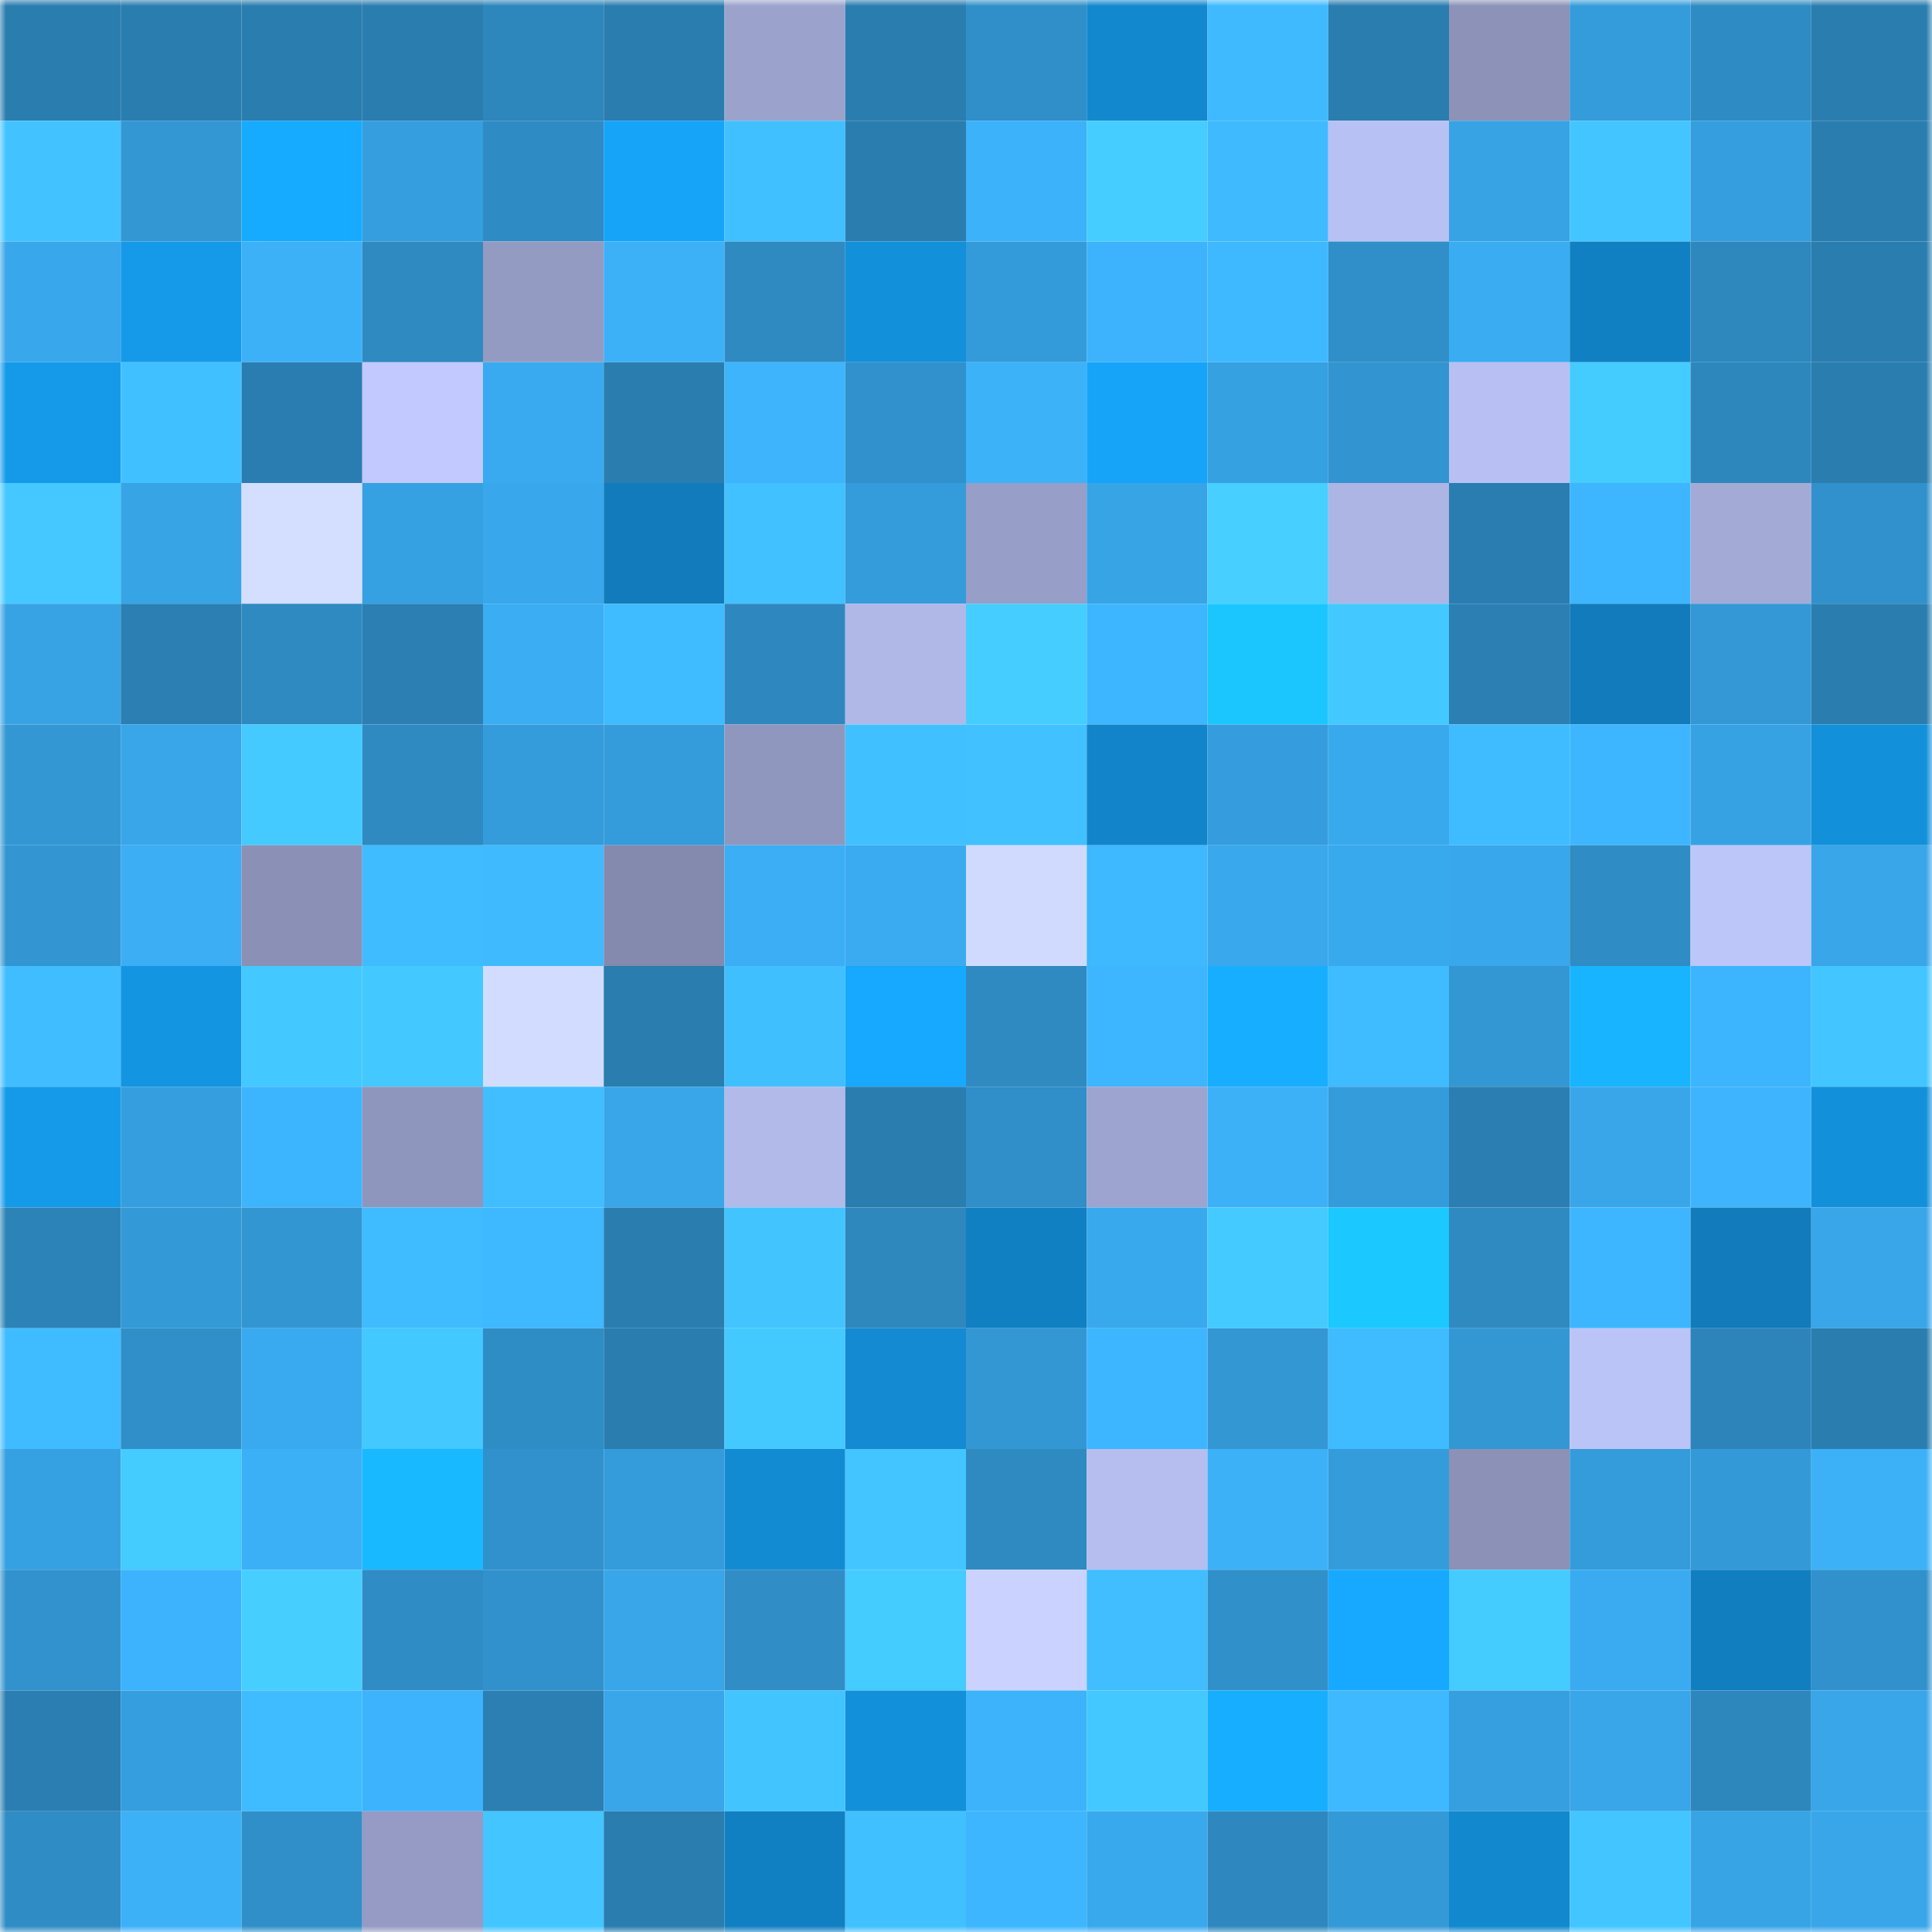 <svg viewBox="0 0 160 160" fill="none" role="img" xmlns="http://www.w3.org/2000/svg" width="240" height="240" name="ens%2Cruumeta.eth"><mask id="1485342912" mask-type="alpha" maskUnits="userSpaceOnUse" x="0" y="0" width="160" height="160"><rect width="160" height="160" fill="#FFFFFF"></rect></mask><g mask="url(#1485342912)"><rect x="0" y="0" width="10" height="10" fill="#2a7daf"></rect><rect x="10" y="0" width="10" height="10" fill="#2a7daf"></rect><rect x="20" y="0" width="10" height="10" fill="#2a7daf"></rect><rect x="30" y="0" width="10" height="10" fill="#2a7daf"></rect><rect x="40" y="0" width="10" height="10" fill="#2d86bc"></rect><rect x="50" y="0" width="10" height="10" fill="#2a7daf"></rect><rect x="60" y="0" width="10" height="10" fill="#9ba3cd"></rect><rect x="70" y="0" width="10" height="10" fill="#2a7daf"></rect><rect x="80" y="0" width="10" height="10" fill="#308fc9"></rect><rect x="90" y="0" width="10" height="10" fill="#1288ce"></rect><rect x="100" y="0" width="10" height="10" fill="#3fbaff"></rect><rect x="110" y="0" width="10" height="10" fill="#2a7daf"></rect><rect x="120" y="0" width="10" height="10" fill="#8c92b8"></rect><rect x="130" y="0" width="10" height="10" fill="#359cdb"></rect><rect x="140" y="0" width="10" height="10" fill="#2f8bc3"></rect><rect x="150" y="0" width="10" height="10" fill="#2a7daf"></rect><rect x="0" y="10" width="10" height="10" fill="#42c3ff"></rect><rect x="10" y="10" width="10" height="10" fill="#3397d3"></rect><rect x="20" y="10" width="10" height="10" fill="#17abff"></rect><rect x="30" y="10" width="10" height="10" fill="#359ede"></rect><rect x="40" y="10" width="10" height="10" fill="#2f8bc4"></rect><rect x="50" y="10" width="10" height="10" fill="#16a4f9"></rect><rect x="60" y="10" width="10" height="10" fill="#41c0ff"></rect><rect x="70" y="10" width="10" height="10" fill="#2a7daf"></rect><rect x="80" y="10" width="10" height="10" fill="#3cb2fa"></rect><rect x="90" y="10" width="10" height="10" fill="#45cdff"></rect><rect x="100" y="10" width="10" height="10" fill="#3fbaff"></rect><rect x="110" y="10" width="10" height="10" fill="#b8c1f3"></rect><rect x="120" y="10" width="10" height="10" fill="#37a3e4"></rect><rect x="130" y="10" width="10" height="10" fill="#43c5ff"></rect><rect x="140" y="10" width="10" height="10" fill="#359ede"></rect><rect x="150" y="10" width="10" height="10" fill="#2a7daf"></rect><rect x="0" y="20" width="10" height="10" fill="#38a7eb"></rect><rect x="10" y="20" width="10" height="10" fill="#159aea"></rect><rect x="20" y="20" width="10" height="10" fill="#3cb1f8"></rect><rect x="30" y="20" width="10" height="10" fill="#2e8ac1"></rect><rect x="40" y="20" width="10" height="10" fill="#949bc3"></rect><rect x="50" y="20" width="10" height="10" fill="#3cb1f8"></rect><rect x="60" y="20" width="10" height="10" fill="#2f8ac2"></rect><rect x="70" y="20" width="10" height="10" fill="#1390da"></rect><rect x="80" y="20" width="10" height="10" fill="#349bda"></rect><rect x="90" y="20" width="10" height="10" fill="#3cb3fc"></rect><rect x="100" y="20" width="10" height="10" fill="#3eb9ff"></rect><rect x="110" y="20" width="10" height="10" fill="#308fc8"></rect><rect x="120" y="20" width="10" height="10" fill="#3aadf2"></rect><rect x="130" y="20" width="10" height="10" fill="#1180c3"></rect><rect x="140" y="20" width="10" height="10" fill="#2e87bd"></rect><rect x="150" y="20" width="10" height="10" fill="#2a7daf"></rect><rect x="0" y="30" width="10" height="10" fill="#159aea"></rect><rect x="10" y="30" width="10" height="10" fill="#41c0ff"></rect><rect x="20" y="30" width="10" height="10" fill="#2a7db0"></rect><rect x="30" y="30" width="10" height="10" fill="#c1c9fe"></rect><rect x="40" y="30" width="10" height="10" fill="#39aaef"></rect><rect x="50" y="30" width="10" height="10" fill="#2a7daf"></rect><rect x="60" y="30" width="10" height="10" fill="#3db4fc"></rect><rect x="70" y="30" width="10" height="10" fill="#3191cc"></rect><rect x="80" y="30" width="10" height="10" fill="#3cb2f9"></rect><rect x="90" y="30" width="10" height="10" fill="#16a4f9"></rect><rect x="100" y="30" width="10" height="10" fill="#36a1e1"></rect><rect x="110" y="30" width="10" height="10" fill="#3294d0"></rect><rect x="120" y="30" width="10" height="10" fill="#b8c0f3"></rect><rect x="130" y="30" width="10" height="10" fill="#44cbff"></rect><rect x="140" y="30" width="10" height="10" fill="#2d87bd"></rect><rect x="150" y="30" width="10" height="10" fill="#2a7daf"></rect><rect x="0" y="40" width="10" height="10" fill="#44c8ff"></rect><rect x="10" y="40" width="10" height="10" fill="#37a4e6"></rect><rect x="20" y="40" width="10" height="10" fill="#d4deff"></rect><rect x="30" y="40" width="10" height="10" fill="#36a1e2"></rect><rect x="40" y="40" width="10" height="10" fill="#38a7eb"></rect><rect x="50" y="40" width="10" height="10" fill="#117bbb"></rect><rect x="60" y="40" width="10" height="10" fill="#41c1ff"></rect><rect x="70" y="40" width="10" height="10" fill="#359cdb"></rect><rect x="80" y="40" width="10" height="10" fill="#979ec7"></rect><rect x="90" y="40" width="10" height="10" fill="#37a4e6"></rect><rect x="100" y="40" width="10" height="10" fill="#46cfff"></rect><rect x="110" y="40" width="10" height="10" fill="#adb5e5"></rect><rect x="120" y="40" width="10" height="10" fill="#2a7db0"></rect><rect x="130" y="40" width="10" height="10" fill="#3db6ff"></rect><rect x="140" y="40" width="10" height="10" fill="#a3aad6"></rect><rect x="150" y="40" width="10" height="10" fill="#3191cc"></rect><rect x="0" y="50" width="10" height="10" fill="#37a3e5"></rect><rect x="10" y="50" width="10" height="10" fill="#2b7fb2"></rect><rect x="20" y="50" width="10" height="10" fill="#2f8ac1"></rect><rect x="30" y="50" width="10" height="10" fill="#2b7fb2"></rect><rect x="40" y="50" width="10" height="10" fill="#3aadf3"></rect><rect x="50" y="50" width="10" height="10" fill="#3fbbff"></rect><rect x="60" y="50" width="10" height="10" fill="#2e88bf"></rect><rect x="70" y="50" width="10" height="10" fill="#b0b8e8"></rect><rect x="80" y="50" width="10" height="10" fill="#45cdff"></rect><rect x="90" y="50" width="10" height="10" fill="#3db6ff"></rect><rect x="100" y="50" width="10" height="10" fill="#1bc6ff"></rect><rect x="110" y="50" width="10" height="10" fill="#43c8ff"></rect><rect x="120" y="50" width="10" height="10" fill="#2b7fb3"></rect><rect x="130" y="50" width="10" height="10" fill="#117bbb"></rect><rect x="140" y="50" width="10" height="10" fill="#3398d5"></rect><rect x="150" y="50" width="10" height="10" fill="#2a7daf"></rect><rect x="0" y="60" width="10" height="10" fill="#3397d4"></rect><rect x="10" y="60" width="10" height="10" fill="#38a6e9"></rect><rect x="20" y="60" width="10" height="10" fill="#44caff"></rect><rect x="30" y="60" width="10" height="10" fill="#2e8ac1"></rect><rect x="40" y="60" width="10" height="10" fill="#359cdb"></rect><rect x="50" y="60" width="10" height="10" fill="#359cdb"></rect><rect x="60" y="60" width="10" height="10" fill="#9097be"></rect><rect x="70" y="60" width="10" height="10" fill="#41c0ff"></rect><rect x="80" y="60" width="10" height="10" fill="#41c1ff"></rect><rect x="90" y="60" width="10" height="10" fill="#1285ca"></rect><rect x="100" y="60" width="10" height="10" fill="#359ddd"></rect><rect x="110" y="60" width="10" height="10" fill="#39a9ed"></rect><rect x="120" y="60" width="10" height="10" fill="#3fbcff"></rect><rect x="130" y="60" width="10" height="10" fill="#3db6ff"></rect><rect x="140" y="60" width="10" height="10" fill="#37a2e3"></rect><rect x="150" y="60" width="10" height="10" fill="#1390da"></rect><rect x="0" y="70" width="10" height="10" fill="#3396d3"></rect><rect x="10" y="70" width="10" height="10" fill="#3baef4"></rect><rect x="20" y="70" width="10" height="10" fill="#8a90b6"></rect><rect x="30" y="70" width="10" height="10" fill="#3fbbff"></rect><rect x="40" y="70" width="10" height="10" fill="#3fbaff"></rect><rect x="50" y="70" width="10" height="10" fill="#848aae"></rect><rect x="60" y="70" width="10" height="10" fill="#3baef5"></rect><rect x="70" y="70" width="10" height="10" fill="#3aabf1"></rect><rect x="80" y="70" width="10" height="10" fill="#d0daff"></rect><rect x="90" y="70" width="10" height="10" fill="#3eb8ff"></rect><rect x="100" y="70" width="10" height="10" fill="#39a8ec"></rect><rect x="110" y="70" width="10" height="10" fill="#39a9ed"></rect><rect x="120" y="70" width="10" height="10" fill="#38a7eb"></rect><rect x="130" y="70" width="10" height="10" fill="#2f8cc5"></rect><rect x="140" y="70" width="10" height="10" fill="#bdc6f9"></rect><rect x="150" y="70" width="10" height="10" fill="#38a6e9"></rect><rect x="0" y="80" width="10" height="10" fill="#40bdff"></rect><rect x="10" y="80" width="10" height="10" fill="#1495e2"></rect><rect x="20" y="80" width="10" height="10" fill="#43c8ff"></rect><rect x="30" y="80" width="10" height="10" fill="#43c8ff"></rect><rect x="40" y="80" width="10" height="10" fill="#d2dcff"></rect><rect x="50" y="80" width="10" height="10" fill="#2a7daf"></rect><rect x="60" y="80" width="10" height="10" fill="#40bfff"></rect><rect x="70" y="80" width="10" height="10" fill="#17a9ff"></rect><rect x="80" y="80" width="10" height="10" fill="#2f8ac2"></rect><rect x="90" y="80" width="10" height="10" fill="#3db6ff"></rect><rect x="100" y="80" width="10" height="10" fill="#17aeff"></rect><rect x="110" y="80" width="10" height="10" fill="#3fbbff"></rect><rect x="120" y="80" width="10" height="10" fill="#3397d4"></rect><rect x="130" y="80" width="10" height="10" fill="#18b4ff"></rect><rect x="140" y="80" width="10" height="10" fill="#3db5fe"></rect><rect x="150" y="80" width="10" height="10" fill="#43c5ff"></rect><rect x="0" y="90" width="10" height="10" fill="#159aea"></rect><rect x="10" y="90" width="10" height="10" fill="#359ede"></rect><rect x="20" y="90" width="10" height="10" fill="#3db5fe"></rect><rect x="30" y="90" width="10" height="10" fill="#8f96bd"></rect><rect x="40" y="90" width="10" height="10" fill="#40beff"></rect><rect x="50" y="90" width="10" height="10" fill="#38a6e9"></rect><rect x="60" y="90" width="10" height="10" fill="#b2baea"></rect><rect x="70" y="90" width="10" height="10" fill="#2a7daf"></rect><rect x="80" y="90" width="10" height="10" fill="#308ec8"></rect><rect x="90" y="90" width="10" height="10" fill="#9da4cf"></rect><rect x="100" y="90" width="10" height="10" fill="#3cb1f8"></rect><rect x="110" y="90" width="10" height="10" fill="#359cdb"></rect><rect x="120" y="90" width="10" height="10" fill="#2b7eb1"></rect><rect x="130" y="90" width="10" height="10" fill="#38a6e9"></rect><rect x="140" y="90" width="10" height="10" fill="#3db4fd"></rect><rect x="150" y="90" width="10" height="10" fill="#1390da"></rect><rect x="0" y="100" width="10" height="10" fill="#2c83b8"></rect><rect x="10" y="100" width="10" height="10" fill="#3499d7"></rect><rect x="20" y="100" width="10" height="10" fill="#3296d2"></rect><rect x="30" y="100" width="10" height="10" fill="#3fbbff"></rect><rect x="40" y="100" width="10" height="10" fill="#3eb8ff"></rect><rect x="50" y="100" width="10" height="10" fill="#2a7daf"></rect><rect x="60" y="100" width="10" height="10" fill="#42c4ff"></rect><rect x="70" y="100" width="10" height="10" fill="#2e87bd"></rect><rect x="80" y="100" width="10" height="10" fill="#1180c2"></rect><rect x="90" y="100" width="10" height="10" fill="#39a9ed"></rect><rect x="100" y="100" width="10" height="10" fill="#44caff"></rect><rect x="110" y="100" width="10" height="10" fill="#1bc8ff"></rect><rect x="120" y="100" width="10" height="10" fill="#2f8ac1"></rect><rect x="130" y="100" width="10" height="10" fill="#3db6ff"></rect><rect x="140" y="100" width="10" height="10" fill="#117bbb"></rect><rect x="150" y="100" width="10" height="10" fill="#38a6e9"></rect><rect x="0" y="110" width="10" height="10" fill="#3fbcff"></rect><rect x="10" y="110" width="10" height="10" fill="#308fc8"></rect><rect x="20" y="110" width="10" height="10" fill="#39aaef"></rect><rect x="30" y="110" width="10" height="10" fill="#43c8ff"></rect><rect x="40" y="110" width="10" height="10" fill="#2f8dc6"></rect><rect x="50" y="110" width="10" height="10" fill="#2a7daf"></rect><rect x="60" y="110" width="10" height="10" fill="#44c9ff"></rect><rect x="70" y="110" width="10" height="10" fill="#138ad2"></rect><rect x="80" y="110" width="10" height="10" fill="#3397d3"></rect><rect x="90" y="110" width="10" height="10" fill="#3db6ff"></rect><rect x="100" y="110" width="10" height="10" fill="#3397d4"></rect><rect x="110" y="110" width="10" height="10" fill="#3fbbff"></rect><rect x="120" y="110" width="10" height="10" fill="#3397d4"></rect><rect x="130" y="110" width="10" height="10" fill="#bbc4f7"></rect><rect x="140" y="110" width="10" height="10" fill="#2d84ba"></rect><rect x="150" y="110" width="10" height="10" fill="#2a7daf"></rect><rect x="0" y="120" width="10" height="10" fill="#36a1e2"></rect><rect x="10" y="120" width="10" height="10" fill="#44cbff"></rect><rect x="20" y="120" width="10" height="10" fill="#3bb0f7"></rect><rect x="30" y="120" width="10" height="10" fill="#19b9ff"></rect><rect x="40" y="120" width="10" height="10" fill="#3191cc"></rect><rect x="50" y="120" width="10" height="10" fill="#359cdb"></rect><rect x="60" y="120" width="10" height="10" fill="#138bd3"></rect><rect x="70" y="120" width="10" height="10" fill="#43c5ff"></rect><rect x="80" y="120" width="10" height="10" fill="#2f8ac1"></rect><rect x="90" y="120" width="10" height="10" fill="#b6bef0"></rect><rect x="100" y="120" width="10" height="10" fill="#3cb1f8"></rect><rect x="110" y="120" width="10" height="10" fill="#359cdb"></rect><rect x="120" y="120" width="10" height="10" fill="#8b91b7"></rect><rect x="130" y="120" width="10" height="10" fill="#359cdb"></rect><rect x="140" y="120" width="10" height="10" fill="#3499d7"></rect><rect x="150" y="120" width="10" height="10" fill="#3cb1f8"></rect><rect x="0" y="130" width="10" height="10" fill="#3192cd"></rect><rect x="10" y="130" width="10" height="10" fill="#3cb3fc"></rect><rect x="20" y="130" width="10" height="10" fill="#46ceff"></rect><rect x="30" y="130" width="10" height="10" fill="#2f8cc5"></rect><rect x="40" y="130" width="10" height="10" fill="#3191cc"></rect><rect x="50" y="130" width="10" height="10" fill="#38a6e9"></rect><rect x="60" y="130" width="10" height="10" fill="#308dc6"></rect><rect x="70" y="130" width="10" height="10" fill="#44cbff"></rect><rect x="80" y="130" width="10" height="10" fill="#cad3ff"></rect><rect x="90" y="130" width="10" height="10" fill="#40beff"></rect><rect x="100" y="130" width="10" height="10" fill="#3090ca"></rect><rect x="110" y="130" width="10" height="10" fill="#17a9ff"></rect><rect x="120" y="130" width="10" height="10" fill="#44cbff"></rect><rect x="130" y="130" width="10" height="10" fill="#3aabf1"></rect><rect x="140" y="130" width="10" height="10" fill="#117ec0"></rect><rect x="150" y="130" width="10" height="10" fill="#3191cc"></rect><rect x="0" y="140" width="10" height="10" fill="#2a7eb1"></rect><rect x="10" y="140" width="10" height="10" fill="#359ede"></rect><rect x="20" y="140" width="10" height="10" fill="#3fbbff"></rect><rect x="30" y="140" width="10" height="10" fill="#3cb3fc"></rect><rect x="40" y="140" width="10" height="10" fill="#2b7fb3"></rect><rect x="50" y="140" width="10" height="10" fill="#38a6e9"></rect><rect x="60" y="140" width="10" height="10" fill="#42c5ff"></rect><rect x="70" y="140" width="10" height="10" fill="#1390da"></rect><rect x="80" y="140" width="10" height="10" fill="#3cb3fb"></rect><rect x="90" y="140" width="10" height="10" fill="#43c8ff"></rect><rect x="100" y="140" width="10" height="10" fill="#17aeff"></rect><rect x="110" y="140" width="10" height="10" fill="#3eb8ff"></rect><rect x="120" y="140" width="10" height="10" fill="#369fdf"></rect><rect x="130" y="140" width="10" height="10" fill="#38a6e9"></rect><rect x="140" y="140" width="10" height="10" fill="#2d87bd"></rect><rect x="150" y="140" width="10" height="10" fill="#38a6e9"></rect><rect x="0" y="150" width="10" height="10" fill="#2f8cc5"></rect><rect x="10" y="150" width="10" height="10" fill="#3cb1f8"></rect><rect x="20" y="150" width="10" height="10" fill="#308fc9"></rect><rect x="30" y="150" width="10" height="10" fill="#959bc4"></rect><rect x="40" y="150" width="10" height="10" fill="#43c5ff"></rect><rect x="50" y="150" width="10" height="10" fill="#2a7daf"></rect><rect x="60" y="150" width="10" height="10" fill="#1180c2"></rect><rect x="70" y="150" width="10" height="10" fill="#41c0ff"></rect><rect x="80" y="150" width="10" height="10" fill="#3db6ff"></rect><rect x="90" y="150" width="10" height="10" fill="#39a9ed"></rect><rect x="100" y="150" width="10" height="10" fill="#2e88bf"></rect><rect x="110" y="150" width="10" height="10" fill="#3499d7"></rect><rect x="120" y="150" width="10" height="10" fill="#1288ce"></rect><rect x="130" y="150" width="10" height="10" fill="#43c5ff"></rect><rect x="140" y="150" width="10" height="10" fill="#37a4e6"></rect><rect x="150" y="150" width="10" height="10" fill="#38a6e9"></rect></g></svg>